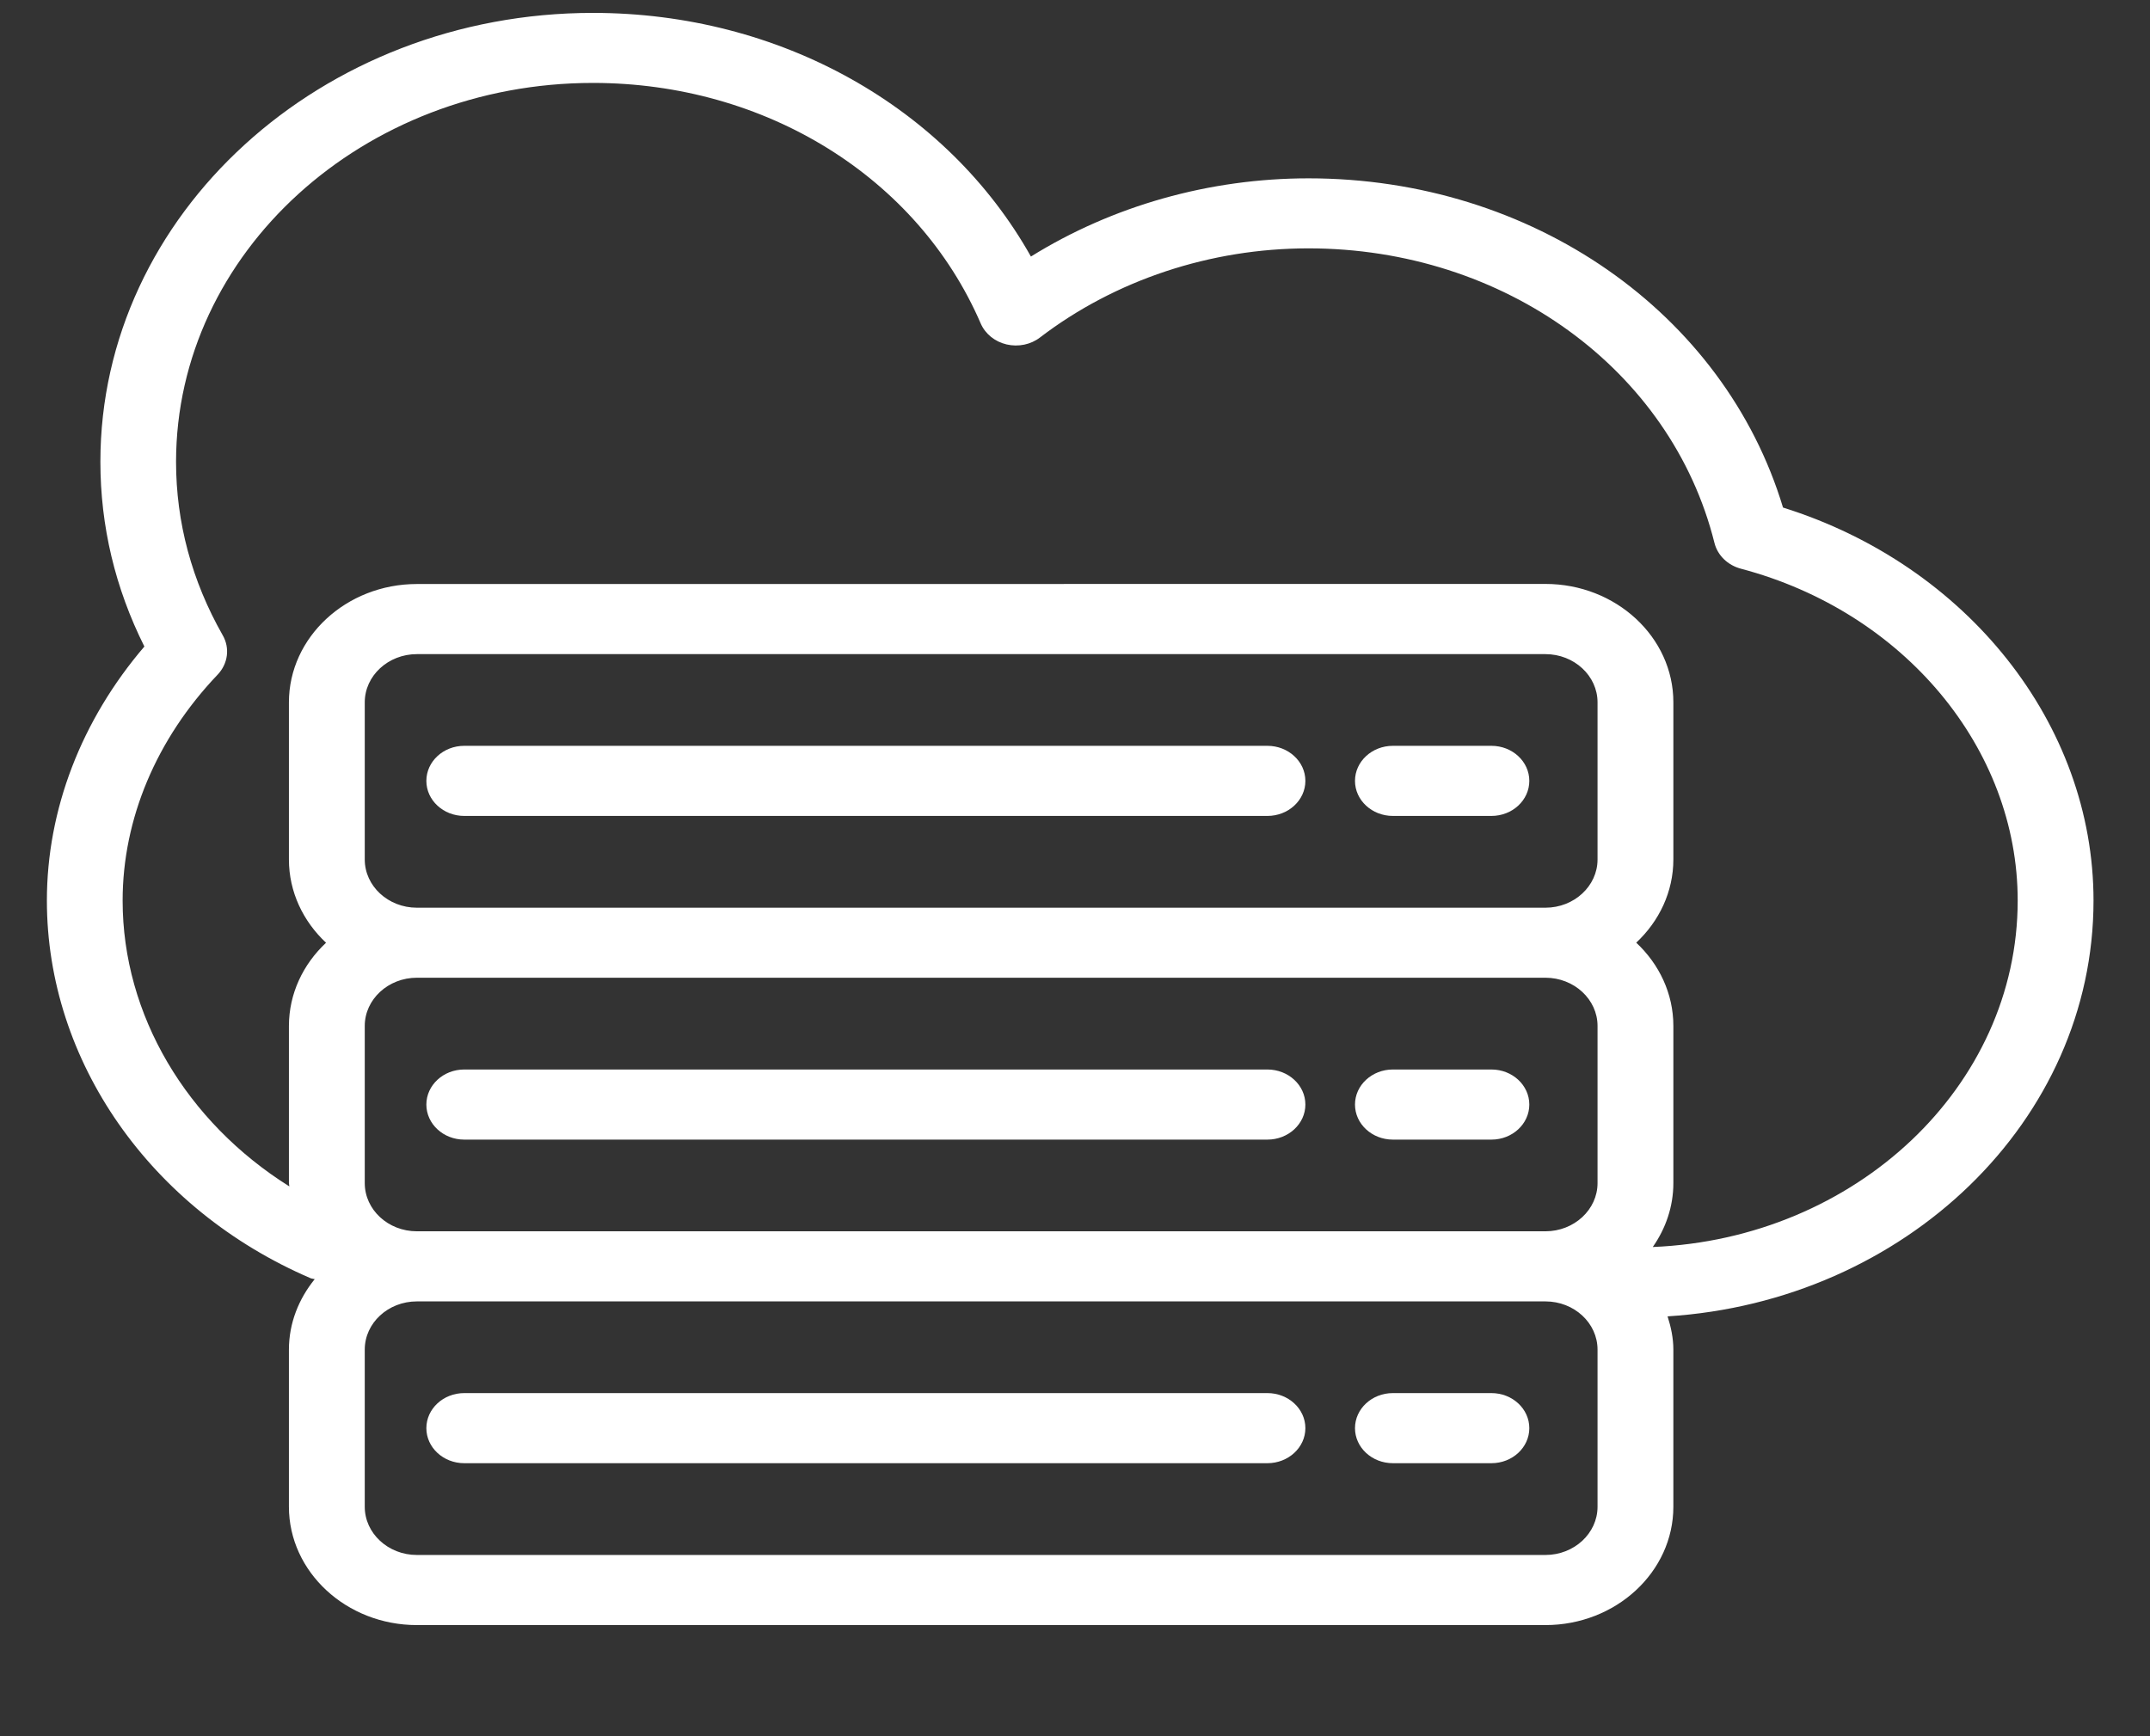 <?xml version="1.0" encoding="UTF-8" standalone="no"?><!DOCTYPE svg PUBLIC "-//W3C//DTD SVG 1.1//EN" "http://www.w3.org/Graphics/SVG/1.1/DTD/svg11.dtd"><svg width="100%" height="100%" viewBox="0 0 26 21" version="1.1" xmlns="http://www.w3.org/2000/svg" xmlns:xlink="http://www.w3.org/1999/xlink" xml:space="preserve" xmlns:serif="http://www.serif.com/" style="fill-rule:evenodd;clip-rule:evenodd;stroke-linejoin:round;stroke-miterlimit:2;"><rect x="0" y="0" width="26" height="21" fill="#333333" stroke="none"/><g><path d="M15.327,9.021l-9.713,0c-0.253,0 -0.458,0.19 -0.458,0.424c0,0.234 0.205,0.424 0.458,0.424l9.713,0c0.253,0 0.459,-0.19 0.459,-0.424c0,-0.234 -0.206,-0.424 -0.459,-0.424Z" style="fill:#fff;fill-rule:nonzero;"/><path d="M18.036,9.021l-1.192,0c-0.253,0 -0.458,0.19 -0.458,0.424c0,0.234 0.205,0.424 0.458,0.424l1.192,0c0.253,0 0.458,-0.19 0.458,-0.424c0,-0.234 -0.205,-0.424 -0.458,-0.424Z" style="fill:#fff;fill-rule:nonzero;"/><path d="M15.327,12.936l-9.713,0c-0.253,0 -0.458,0.19 -0.458,0.424c0,0.234 0.205,0.424 0.458,0.424l9.713,0c0.253,0 0.459,-0.19 0.459,-0.424c0,-0.234 -0.206,-0.424 -0.459,-0.424Z" style="fill:#fff;fill-rule:nonzero;"/><path d="M18.036,12.936l-1.192,0c-0.253,0 -0.458,0.19 -0.458,0.424c0,0.234 0.205,0.424 0.458,0.424l1.192,0c0.253,0 0.458,-0.19 0.458,-0.424c0,-0.234 -0.205,-0.424 -0.458,-0.424Z" style="fill:#fff;fill-rule:nonzero;"/><path d="M15.327,16.85l-9.713,0c-0.253,0 -0.458,0.19 -0.458,0.424c0,0.234 0.205,0.424 0.458,0.424l9.713,0c0.253,0 0.459,-0.19 0.459,-0.424c0,-0.234 -0.206,-0.424 -0.459,-0.424Z" style="fill:#fff;fill-rule:nonzero;"/><path d="M18.036,16.85l-1.192,0c-0.253,0 -0.458,0.19 -0.458,0.424c0,0.234 0.205,0.424 0.458,0.424l1.192,0c0.253,0 0.458,-0.19 0.458,-0.424c0,-0.234 -0.205,-0.424 -0.458,-0.424Z" style="fill:#fff;fill-rule:nonzero;"/><path d="M25.317,10.893c0,-2.136 -1.531,-4.058 -3.755,-4.754c-0.711,-2.357 -3.033,-3.982 -5.738,-3.982c-1.2,0 -2.371,0.333 -3.357,0.946c-1.015,-1.807 -3.034,-2.947 -5.296,-2.947c-3.285,0 -5.957,2.435 -5.957,5.429c0,0.779 0.179,1.529 0.532,2.235c-0.762,0.891 -1.179,1.972 -1.179,3.073c0,1.942 1.251,3.735 3.19,4.568c0.016,0.006 0.033,0.006 0.049,0.011c-0.193,0.238 -0.312,0.532 -0.312,0.852l0,1.901c0,0.788 0.695,1.431 1.547,1.431l13.648,0c0.853,0 1.547,-0.643 1.547,-1.431l0,-1.901c0,-0.14 -0.029,-0.274 -0.07,-0.402c2.873,-0.182 5.151,-2.366 5.151,-5.029l0,0Zm-20.906,-0.497l0,-1.901c0,-0.321 0.283,-0.583 0.63,-0.583l13.648,0c0.347,0 0.63,0.262 0.63,0.583l0,1.901c0,0.321 -0.283,0.583 -0.63,0.583l-13.648,0c-0.347,0 -0.63,-0.262 -0.63,-0.583Zm0,3.914l0,-1.901c0,-0.321 0.283,-0.583 0.63,-0.583l13.648,0c0.347,0 0.63,0.262 0.63,0.583l0,1.901c0,0.321 -0.283,0.583 -0.63,0.583l-13.648,0c-0.347,0 -0.63,-0.261 -0.63,-0.583Zm14.908,3.915c0,0.321 -0.283,0.583 -0.63,0.583l-13.648,0c-0.347,0 -0.63,-0.262 -0.63,-0.583l0,-1.901c0,-0.322 0.283,-0.583 0.63,-0.583l13.648,0c0.347,0 0.63,0.261 0.63,0.583l0,1.901Zm0.668,-3.142c0.156,-0.223 0.249,-0.488 0.249,-0.773l0,-1.901c0,-0.392 -0.172,-0.748 -0.449,-1.007c0.277,-0.259 0.449,-0.615 0.449,-1.007l0,-1.901c0,-0.789 -0.695,-1.431 -1.547,-1.431l-13.648,0.001c-0.852,0 -1.547,0.643 -1.547,1.431l0,1.901c0,0.392 0.172,0.748 0.449,1.007c-0.277,0.259 -0.449,0.615 -0.449,1.007l0,1.901c0,0.014 0.005,0.025 0.005,0.039c-1.242,-0.779 -2.016,-2.071 -2.016,-3.457c0,-0.986 0.408,-1.956 1.148,-2.732c0.126,-0.132 0.152,-0.322 0.062,-0.478c-0.373,-0.657 -0.564,-1.363 -0.564,-2.098c0.002,-2.527 2.262,-4.582 5.042,-4.582c2.086,0 3.926,1.142 4.689,2.91c0.055,0.126 0.171,0.22 0.313,0.253c0.142,0.033 0.293,0.002 0.405,-0.085c0.908,-0.694 2.059,-1.077 3.244,-1.077c2.368,0 4.388,1.466 4.911,3.563c0.038,0.151 0.161,0.27 0.321,0.312c1.97,0.521 3.346,2.172 3.346,4.013c0,2.252 -1.962,4.09 -4.413,4.191l0,0Z" style="fill:#fff;fill-rule:nonzero;"/></g></svg>